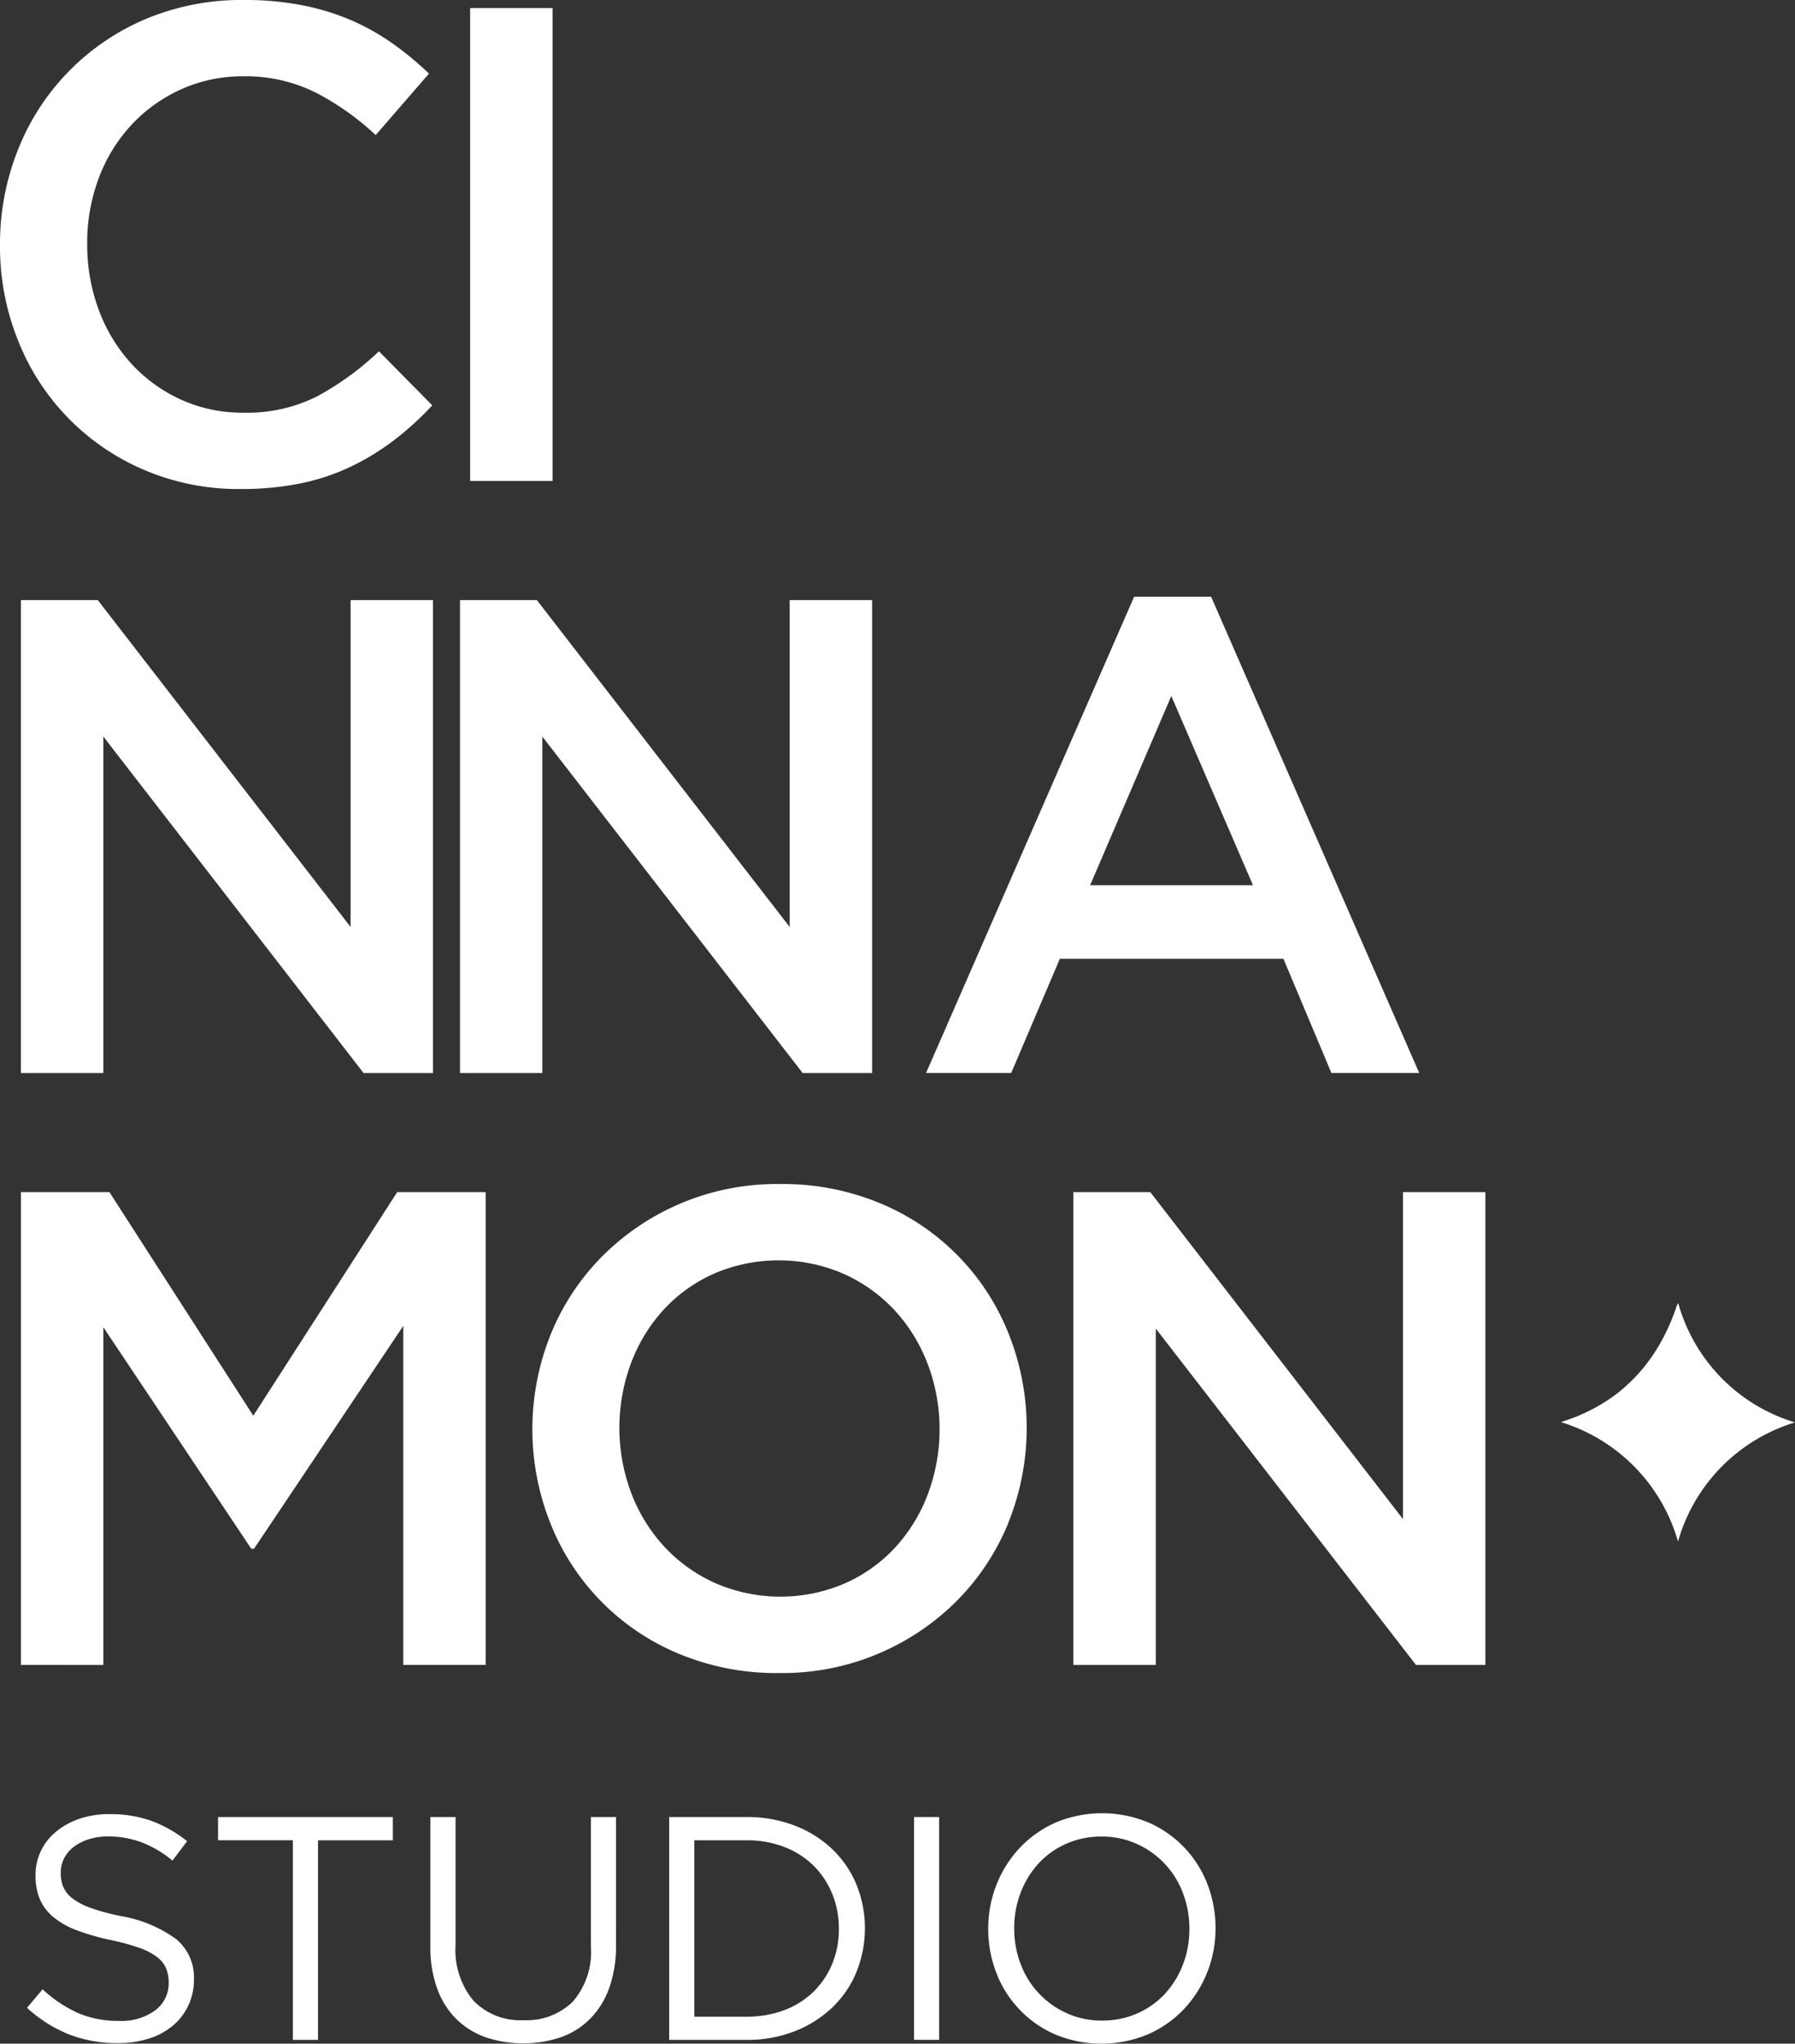<svg id="Grupo_2" data-name="Grupo 2" xmlns="http://www.w3.org/2000/svg" width="90.942" height="103.548" viewBox="0 0 90.942 103.548">
  <rect x="0" y="0" width="90.942" height="103.548" fill="#333333" stroke="none"/>
  <path id="Trazado_22" data-name="Trazado 22" d="M19.969,22.3A12.8,12.8,0,0,1,17.8,23.632a11.011,11.011,0,0,1-2.55.855,14.976,14.976,0,0,1-3.063.291,12.157,12.157,0,0,1-4.86-.958,11.847,11.847,0,0,1-6.4-6.537A12.711,12.711,0,0,1,0,12.423,12.828,12.828,0,0,1,.906,7.6,11.932,11.932,0,0,1,7.357.975a12.484,12.484,0,0,1,5-.975,15.106,15.106,0,0,1,2.994.274,12.152,12.152,0,0,1,2.482.769,11.7,11.7,0,0,1,2.087,1.181,16.429,16.429,0,0,1,1.814,1.506l-2.7,3.114a13.5,13.5,0,0,0-3.046-2.157,7.941,7.941,0,0,0-3.662-.821,7.509,7.509,0,0,0-3.166.667A7.859,7.859,0,0,0,6.639,6.349,8.148,8.148,0,0,0,5,9.035a9.308,9.308,0,0,0-.582,3.319A9.449,9.449,0,0,0,5,15.692a8.3,8.3,0,0,0,1.642,2.72,7.738,7.738,0,0,0,2.516,1.831,7.5,7.5,0,0,0,3.166.667,7.9,7.9,0,0,0,3.764-.838A14.787,14.787,0,0,0,19.2,17.8l2.7,2.738A15.359,15.359,0,0,1,19.969,22.3" transform="translate(0 0)" fill="#fff"/>
  <rect id="Rectángulo_7" data-name="Rectángulo 7" width="4.176" height="23.957" transform="translate(23.819 0.41)" fill="#fff"/>
  <path id="Trazado_23" data-name="Trazado 23" d="M18.182,42.439h4.176V66.4H18.839L5.656,49.353V66.4H1.48V42.439H5.374L18.182,59Z" transform="translate(-0.42 -12.033)" fill="#fff"/>
  <path id="Trazado_24" data-name="Trazado 24" d="M49.231,42.439h4.176V66.4H49.888L36.7,49.353V66.4H32.529V42.439h3.894L49.231,59Z" transform="translate(-9.223 -12.033)" fill="#fff"/>
  <path id="Trazado_25" data-name="Trazado 25" d="M90.471,66.329H86.022l-2.43-5.783H72.263L69.8,66.329H65.487L76.028,42.2h3.9Zm-12.56-19.1L73.8,56.815h8.248Z" transform="translate(-18.568 -11.965)" fill="#fff"/>
  <path id="Trazado_26" data-name="Trazado 26" d="M13.288,102.377h-.137L5.656,91.151v17.112H1.481V84.307H5.964l7.289,11.328,7.29-11.328h4.483v23.956H20.852V91.083Z" transform="translate(-0.42 -23.904)" fill="#fff"/>
  <path id="Trazado_27" data-name="Trazado 27" d="M61.769,100.88a12.046,12.046,0,0,1-2.6,3.953,12.484,12.484,0,0,1-9.035,3.678,12.809,12.809,0,0,1-5.065-.975,11.887,11.887,0,0,1-6.5-6.588,12.882,12.882,0,0,1,0-9.583,12.025,12.025,0,0,1,2.6-3.953A12.481,12.481,0,0,1,50.2,83.734a12.818,12.818,0,0,1,5.065.975,11.885,11.885,0,0,1,6.5,6.588,12.882,12.882,0,0,1,0,9.583m-4.09-8.025A8.4,8.4,0,0,0,56,90.133a7.988,7.988,0,0,0-2.584-1.848,8.278,8.278,0,0,0-6.554-.017,7.737,7.737,0,0,0-2.549,1.814,8.336,8.336,0,0,0-1.66,2.7,9.406,9.406,0,0,0,0,6.606,8.368,8.368,0,0,0,1.677,2.72,7.959,7.959,0,0,0,2.584,1.848,8.278,8.278,0,0,0,6.554.017,7.742,7.742,0,0,0,2.549-1.813,8.356,8.356,0,0,0,1.66-2.7,9.4,9.4,0,0,0,0-6.605" transform="translate(-10.673 -23.742)" fill="#fff"/>
  <path id="Trazado_28" data-name="Trazado 28" d="M92.6,84.307h4.176v23.957H93.261L80.078,91.22v17.044H75.9V84.307H79.8L92.6,100.871Z" transform="translate(-21.521 -23.904)" fill="#fff"/>
  <path id="Trazado_29" data-name="Trazado 29" d="M122.241,98.206a8.821,8.821,0,0,0-5.927,6.036,8.873,8.873,0,0,0-5.926-6.049c.057-.021.115-.044.173-.063a8.915,8.915,0,0,0,2.655-1.379,8.576,8.576,0,0,0,2.217-2.592,10.4,10.4,0,0,0,.807-1.831c.014-.043.033-.085.051-.126,0-.007.016-.009.039-.022a8.764,8.764,0,0,0,5.909,6.026" transform="translate(-31.299 -26.136)" fill="#fff"/>
  <path id="Trazado_30" data-name="Trazado 30" d="M3.748,131.971a1.44,1.44,0,0,0,.468.59,3.412,3.412,0,0,0,.936.485,11.141,11.141,0,0,0,1.533.411,6.649,6.649,0,0,1,2.782,1.164,2.522,2.522,0,0,1,.9,2.052A3.022,3.022,0,0,1,10.075,138a2.987,2.987,0,0,1-.79,1.017,3.559,3.559,0,0,1-1.213.647,5.116,5.116,0,0,1-1.549.226,6.776,6.776,0,0,1-2.476-.437A7.008,7.008,0,0,1,1.909,138.1l.79-.936a6.641,6.641,0,0,0,1.791,1.2,5.13,5.13,0,0,0,2.081.4,2.9,2.9,0,0,0,1.831-.533,1.694,1.694,0,0,0,.686-1.406,1.888,1.888,0,0,0-.129-.719,1.444,1.444,0,0,0-.454-.572,3.214,3.214,0,0,0-.9-.469,11.52,11.52,0,0,0-1.463-.4,11.772,11.772,0,0,1-1.69-.485,4.194,4.194,0,0,1-1.189-.662,2.434,2.434,0,0,1-.695-.9,3.04,3.04,0,0,1-.226-1.228,2.8,2.8,0,0,1,.274-1.244,2.886,2.886,0,0,1,.774-.977,3.761,3.761,0,0,1,1.178-.646,4.512,4.512,0,0,1,1.484-.234,6.264,6.264,0,0,1,2.169.342,6.6,6.6,0,0,1,1.8,1.029l-.742.984a5.52,5.52,0,0,0-1.588-.936,4.852,4.852,0,0,0-1.67-.29,3.176,3.176,0,0,0-.992.145,2.507,2.507,0,0,0-.758.388,1.678,1.678,0,0,0-.484.581,1.607,1.607,0,0,0-.169.727,1.946,1.946,0,0,0,.129.727" transform="translate(-0.541 -36.37)" fill="#fff"/>
  <path id="Trazado_31" data-name="Trazado 31" d="M20.483,139.79H19.209V129.676H15.418V128.5h8.856v1.178H20.483Z" transform="translate(-4.371 -36.434)" fill="#fff"/>
  <path id="Trazado_32" data-name="Trazado 32" d="M39.839,134.966a6.386,6.386,0,0,1-.339,2.177,4.25,4.25,0,0,1-.959,1.565,3.952,3.952,0,0,1-1.485.944,6.013,6.013,0,0,1-3.839,0,4,4,0,0,1-1.485-.935,4.191,4.191,0,0,1-.959-1.54,6.1,6.1,0,0,1-.339-2.114V128.5H31.71v6.484a4.007,4.007,0,0,0,.911,2.824,3.293,3.293,0,0,0,2.541.984,3.325,3.325,0,0,0,2.484-.936,3.83,3.83,0,0,0,.919-2.791V128.5h1.275Z" transform="translate(-8.629 -36.434)" fill="#fff"/>
  <path id="Trazado_33" data-name="Trazado 33" d="M56.805,136.361a5.254,5.254,0,0,1-1.234,1.8,5.84,5.84,0,0,1-1.9,1.194,6.572,6.572,0,0,1-2.428.436H47.32V128.5h3.92a6.675,6.675,0,0,1,2.428.428,5.727,5.727,0,0,1,1.9,1.185,5.275,5.275,0,0,1,1.234,1.79,5.926,5.926,0,0,1,0,4.46m-1.218-3.96a4.218,4.218,0,0,0-.936-1.427,4.312,4.312,0,0,0-1.476-.952,5.2,5.2,0,0,0-1.936-.347H48.595v8.936H51.24a5.288,5.288,0,0,0,1.936-.339,4.212,4.212,0,0,0,1.476-.944,4.259,4.259,0,0,0,.936-1.411,4.6,4.6,0,0,0,.33-1.758,4.682,4.682,0,0,0-.33-1.758" transform="translate(-13.417 -36.434)" fill="#fff"/>
  <rect id="Rectángulo_8" data-name="Rectángulo 8" width="1.274" height="11.291" transform="translate(46.308 92.064)" fill="#fff"/>
  <path id="Trazado_34" data-name="Trazado 34" d="M80.977,136.285a5.849,5.849,0,0,1-1.177,1.864,5.615,5.615,0,0,1-1.823,1.281,6.1,6.1,0,0,1-4.7.009,5.557,5.557,0,0,1-2.985-3.122,6.108,6.108,0,0,1-.411-2.233,5.989,5.989,0,0,1,.419-2.234,5.837,5.837,0,0,1,1.177-1.864A5.642,5.642,0,0,1,73.3,128.7,6.1,6.1,0,0,1,78,128.7a5.567,5.567,0,0,1,2.985,3.122,6.109,6.109,0,0,1,.411,2.234,6,6,0,0,1-.42,2.233m-1.234-4.024a4.428,4.428,0,0,0-2.339-2.484,4.261,4.261,0,0,0-1.782-.37,4.324,4.324,0,0,0-1.783.363,4.2,4.2,0,0,0-1.4.992,4.647,4.647,0,0,0-.911,1.477,4.939,4.939,0,0,0-.33,1.815,5,5,0,0,0,.33,1.822,4.427,4.427,0,0,0,2.339,2.485,4.248,4.248,0,0,0,1.782.37,4.338,4.338,0,0,0,1.783-.363,4.208,4.208,0,0,0,1.4-.992,4.643,4.643,0,0,0,.911-1.476,4.955,4.955,0,0,0,.33-1.814,5.024,5.024,0,0,0-.33-1.823" transform="translate(-19.813 -36.357)" fill="#fff"/>
</svg>
